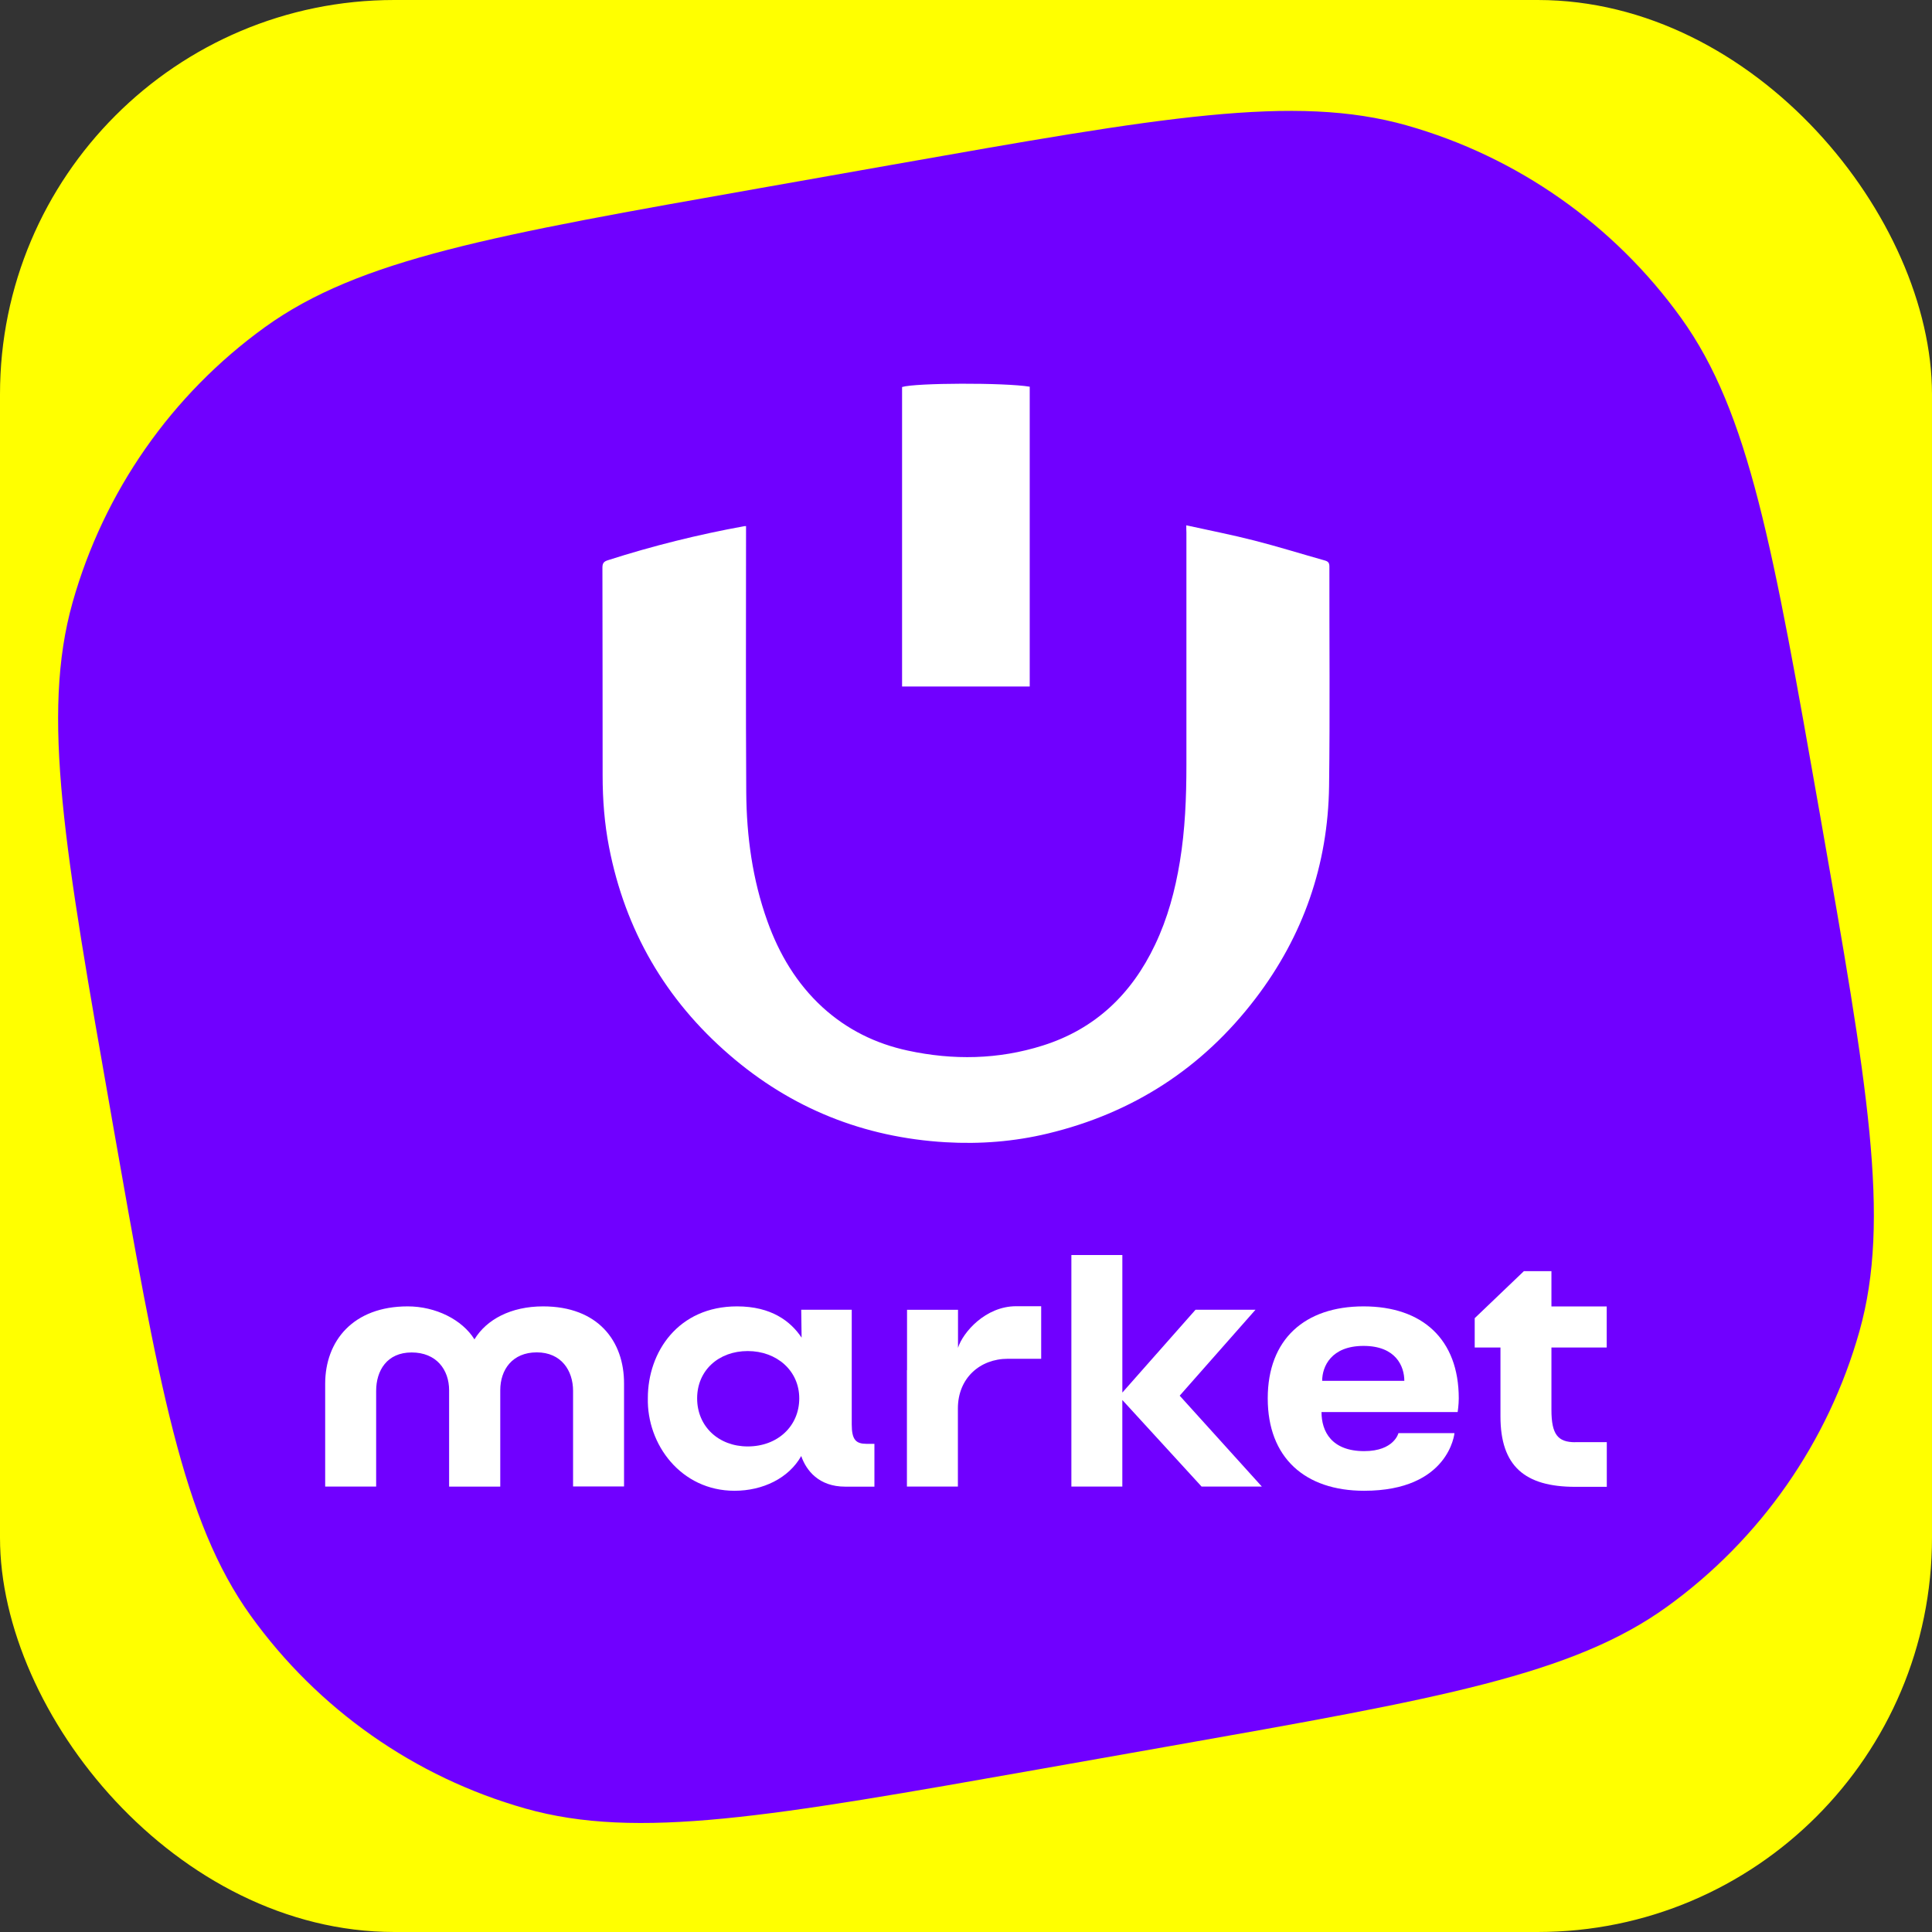 <?xml version="1.0" encoding="UTF-8"?> <svg xmlns="http://www.w3.org/2000/svg" id="Layer_2" data-name="Layer 2" viewBox="0 0 852.88 852.88"><rect x="0" y="0" width="852.88" height="852.88" fill="#333333" stroke="none"/><defs><style> .cls-1 { fill: #7000ff; } .cls-2 { fill: #fff; } .cls-3 { fill: #ff0; } </style></defs><g id="Layer_1-2" data-name="Layer 1"><g><rect class="cls-3" width="852.88" height="852.88" rx="174.06" ry="174.06"></rect><path class="cls-1" d="M49.34,493.52c-20.86-118.62-31.29-177.94-17.3-227.57,13.8-48.93,43.7-91.74,84.83-121.47,41.73-30.16,100.88-40.62,219.2-61.53l57.96-10.25c118.32-20.92,177.47-31.37,226.97-17.34,48.8,13.83,91.5,43.81,121.16,85.06,30.08,41.84,40.51,101.15,61.37,219.77,20.86,118.62,31.29,177.94,17.3,227.57-13.8,48.93-43.7,91.74-84.84,121.47-41.73,30.16-100.88,40.62-219.2,61.53l-57.96,10.25c-118.32,20.92-177.47,31.37-226.97,17.34-48.8-13.83-91.5-43.81-121.16-85.06-30.08-41.84-40.51-101.15-61.37-219.77Z"></path><g><path class="cls-2" d="M523.7,231.9c10.31,2.28,20.3,4.22,30.09,6.74,10.41,2.66,20.72,5.88,31.04,8.78,1.47.43,2.03,1,2.03,2.66-.05,32.3.28,64.66-.14,96.96-.47,34.72-11.4,66.13-32.46,93.73-23.47,30.79-54.17,50.61-91.74,59.63-14.81,3.56-29.9,4.74-45.09,3.84-36.1-2.13-68.08-14.9-95.43-38.57-28.2-24.33-45.99-54.98-53.13-91.69-2.03-10.44-2.84-21.01-2.84-31.64-.05-30.6,0-61.14-.09-91.74,0-2.04.66-2.75,2.51-3.32,19.68-6.31,39.74-11.29,60.04-14.99.19-.05.38,0,.85-.05v2.37c0,38.38-.14,76.8.09,115.18.14,19.35,2.74,38.47,9.32,56.83,5.2,14.56,12.92,27.56,24.41,38.09,10.79,9.82,23.42,16.03,37.57,19.07,20.01,4.32,39.98,3.98,59.61-2.23,23.18-7.3,39.27-22.77,49.58-44.54,5.54-11.62,8.85-23.95,10.93-36.62,2.32-14.09,2.89-28.32,2.89-42.55v-102.79c-.05-.9-.05-1.76-.05-3.13Z"></path><path class="cls-2" d="M454.57,303.05h-56.35v-132.2c5.87-1.85,45.18-1.99,56.35-.14v132.35Z"></path></g><g><path class="cls-2" d="M239.76,576.7c-14.23,0-24.98,5.79-30.32,14.56-5.42-8.73-17.16-14.56-29.45-14.56-24.11,0-36.44,15.26-36.44,34.16v45.37h22.5v-42.19c0-8.98,4.75-17,15.67-17s16.54,7.61,16.54,16.71v42.52h22.58v-42.56c0-9.06,5.34-16.71,16.13-16.71s16.01,8.02,16.01,17v42.19h22.5v-45.33c.08-18.9-11.54-34.16-35.74-34.16Z"></path><path class="cls-2" d="M376,628.81v-50.63h-22.3l.17,12.33c-4.84-7.24-13.36-13.81-28.5-13.81-26.01,0-39.38,20.18-39.38,40.45-.49,20.51,14.64,40.95,38.26,40.95,12.49,0,23.95-5.54,29.45-15.34,2.23,6.45,7.82,13.52,19.4,13.52h12.91v-18.9h-3.6c-4.51-.04-6.41-1.74-6.41-8.56ZM330.08,638.53c-12.82,0-22.33-8.81-22.33-21.22s9.55-20.89,22.33-20.89,22.75,8.64,22.75,20.89-9.55,21.22-22.75,21.22Z"></path><path class="cls-2" d="M400.36,604.83v51.41h22.5v-34.49c0-13.36,9.72-21.92,22.05-21.92h14.72v-23.2h-11.04c-13.6,0-23.53,11.58-25.68,18.36v-16.79h-22.5v26.64h-.04Z"></path><path class="cls-2" d="M472.95,656.24h22.5v-38.22l34.99,38.22h26.6l-36.27-40.12,33.46-37.93h-26.47l-32.3,36.56v-60.72h-22.5v102.2Z"></path><path class="cls-2" d="M583.38,623.35c0,8.6,4.47,17.25,18.86,17.25,13.2,0,15.1-7.94,15.1-7.94h24.73s-2.32,25.44-39.87,25.44c-26.18,0-42.56-14.64-42.56-40.78s16.38-40.62,42.31-40.62,42.02,14.48,42.02,40.62c0,2.85-.49,6.04-.49,6.04h-60.1ZM583.67,609.58h36.27c0-6.37-3.68-15.43-17.99-15.43s-18.28,9.1-18.28,15.43Z"></path><path class="cls-2" d="M695.39,636.67c-7.69,0-10.51-3.43-10.51-14.31v-27.5h24.4v-18.12h-24.4v-15.59h-12.16l-21.71,20.76v12.95h11.37v30.44c0,21.84,10.67,31.06,33,31.06h13.94v-19.73h-13.94v.04Z"></path></g></g></g></svg> 
